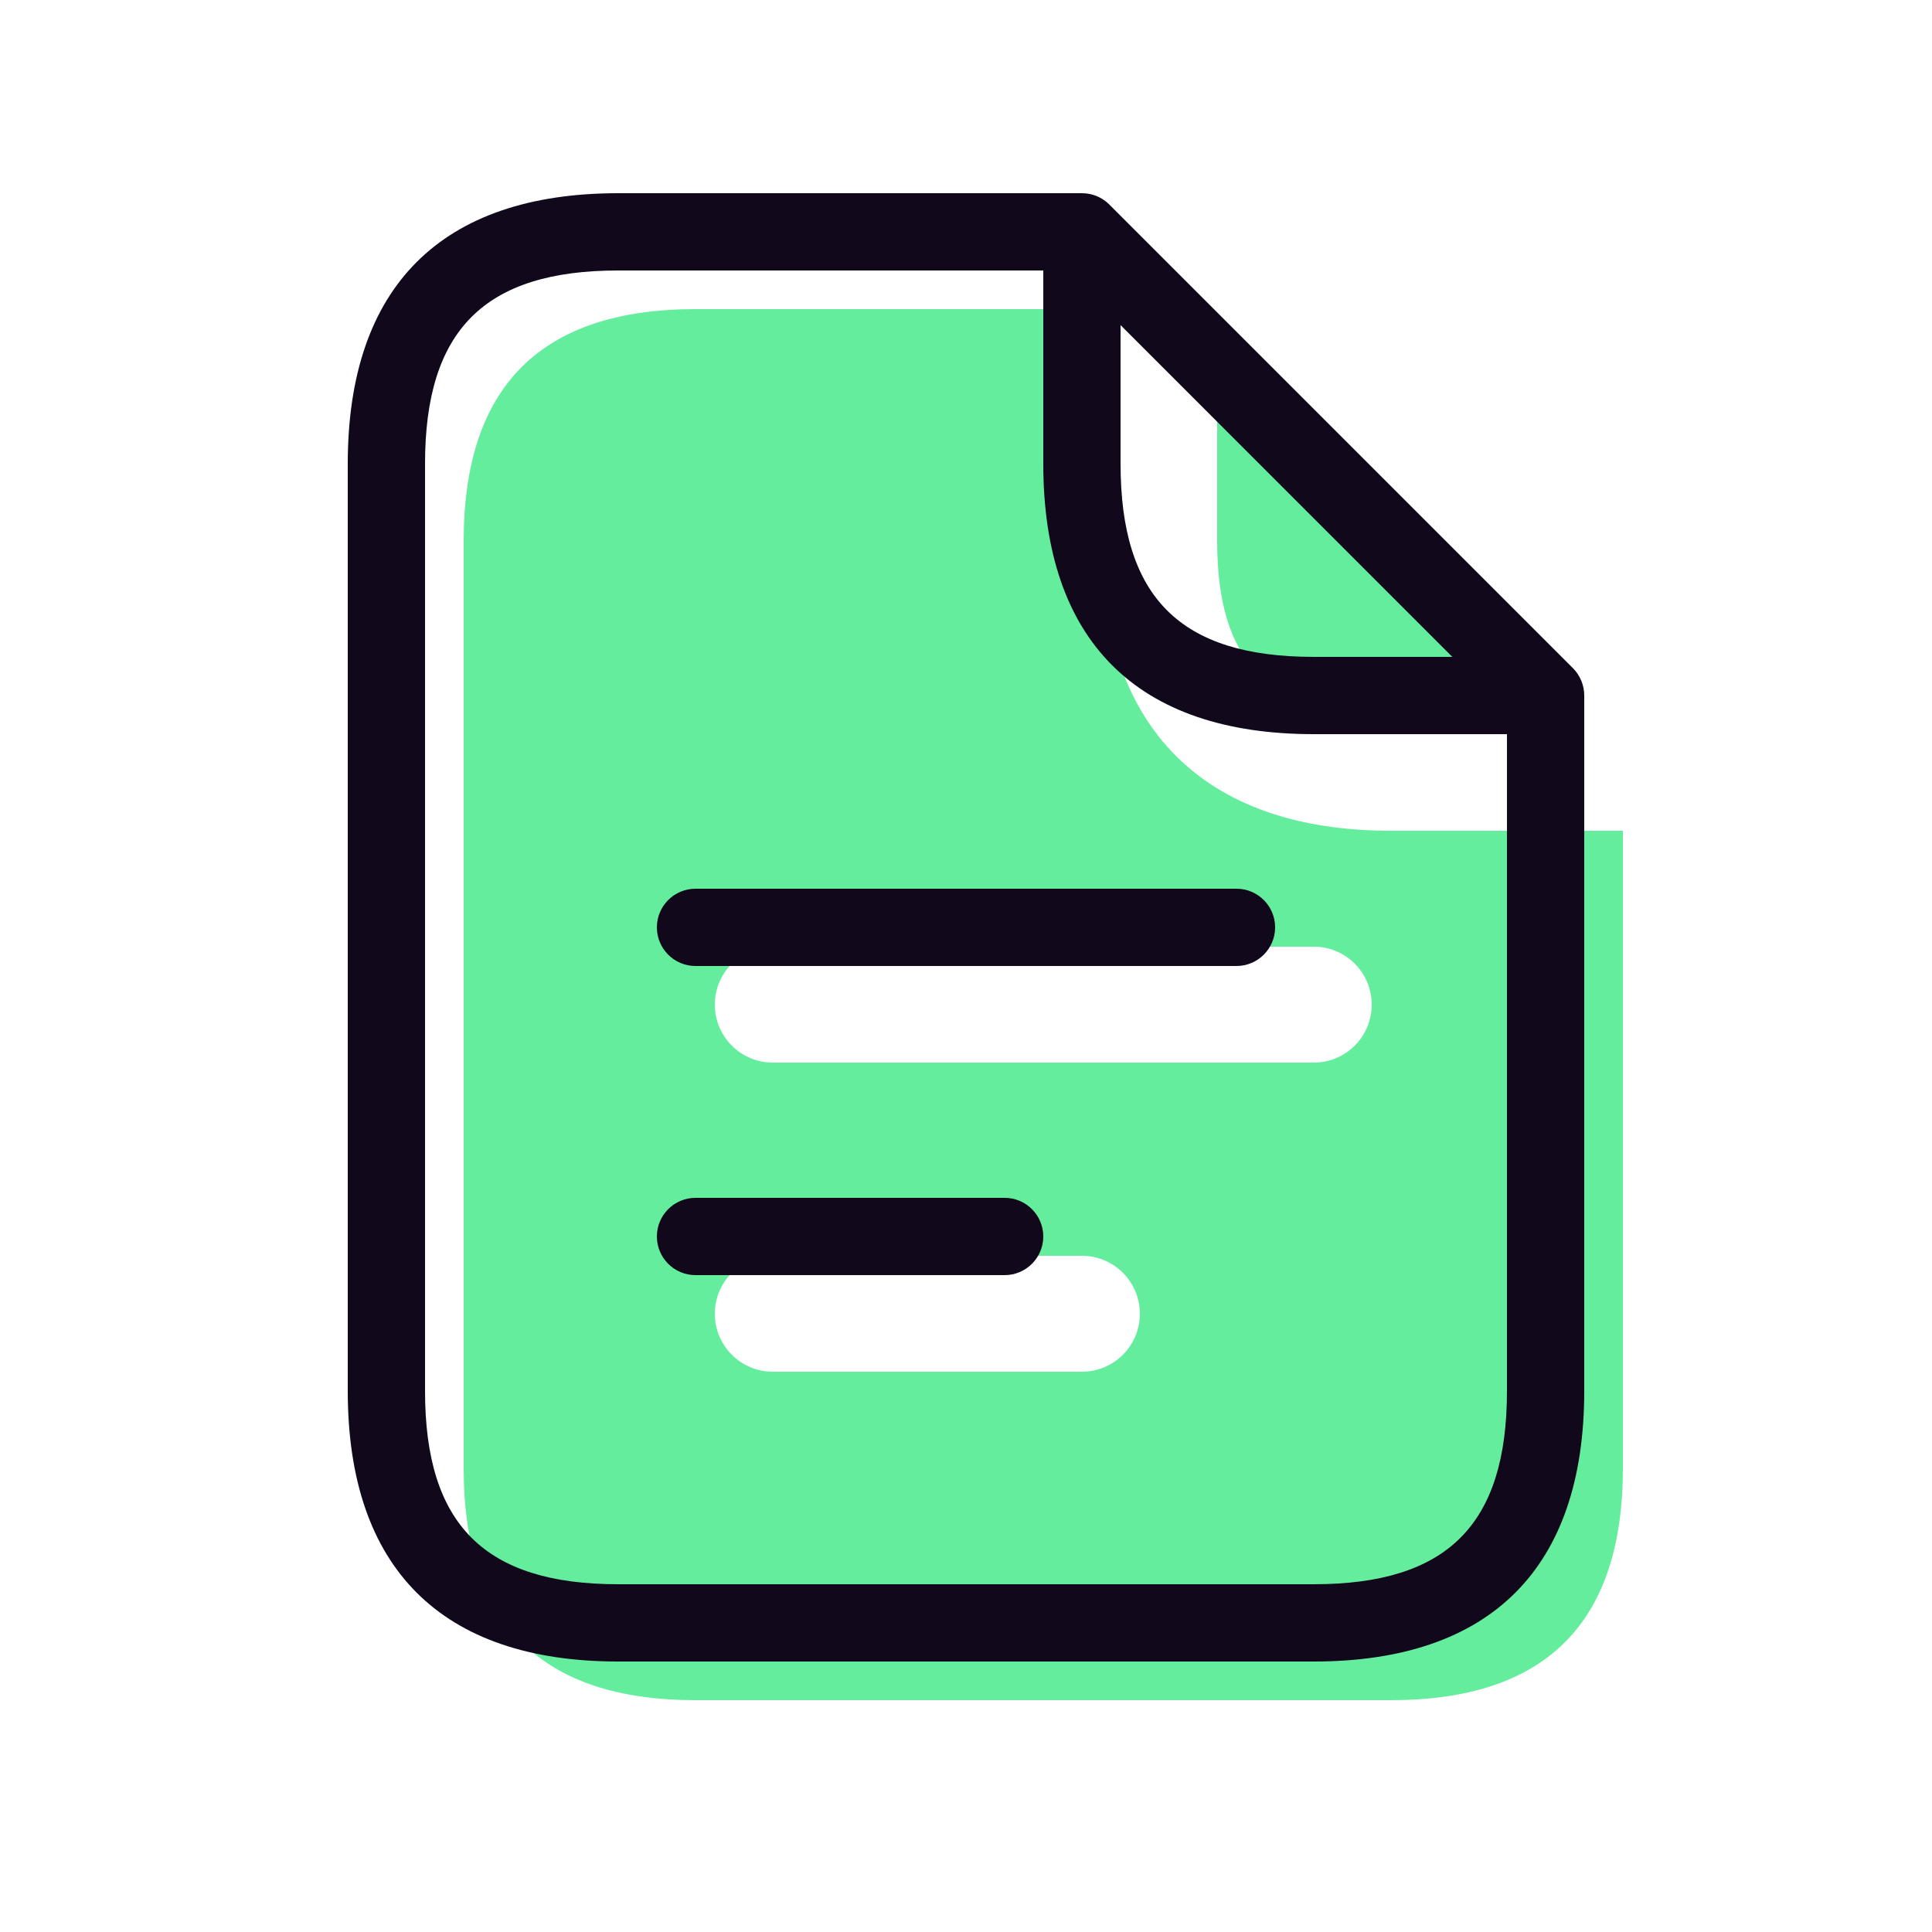 <svg xmlns="http://www.w3.org/2000/svg" width="25" height="25" viewBox="0 0 25 25" fill="none">
<path d="M20.25 9.25H18C16.42 9.25 15.75 8.58 15.75 7V4.75L20.25 9.25ZM21 10.75V19C21 21 20 22 18 22H9C7 22 6 21 6 19V7C6 5 7 4 9 4H14.25V7C14.25 9.42 15.58 10.75 18 10.75H21ZM14.75 17C14.75 16.586 14.414 16.25 14 16.25H10C9.586 16.25 9.25 16.586 9.25 17C9.25 17.414 9.586 17.75 10 17.75H14C14.414 17.75 14.75 17.414 14.75 17ZM17.75 13C17.75 12.586 17.414 12.25 17 12.25H10C9.586 12.25 9.25 12.586 9.25 13C9.25 13.414 9.586 13.75 10 13.75H17C17.414 13.75 17.75 13.414 17.75 13Z" fill="#64ED9D"/>
<path d="M20.354 8.646L14.354 2.646C14.26 2.552 14.133 2.5 14 2.5H8C5.71 2.5 4.5 3.71 4.5 6V18C4.5 20.29 5.71 21.5 8 21.5H17C19.29 21.5 20.5 20.29 20.5 18V9C20.5 8.867 20.447 8.74 20.354 8.646ZM14.5 4.207L18.793 8.5H17C15.271 8.5 14.5 7.729 14.5 6V4.207ZM17 20.5H8C6.271 20.5 5.5 19.729 5.5 18V6C5.5 4.271 6.271 3.5 8 3.5H13.5V6C13.5 8.29 14.71 9.5 17 9.5H19.5V18C19.5 19.729 18.729 20.5 17 20.5ZM16.5 12C16.5 12.276 16.276 12.5 16 12.5H9C8.724 12.5 8.5 12.276 8.5 12C8.5 11.724 8.724 11.5 9 11.5H16C16.276 11.5 16.5 11.724 16.5 12ZM13.5 16C13.5 16.276 13.276 16.5 13 16.5H9C8.724 16.5 8.5 16.276 8.5 16C8.5 15.724 8.724 15.5 9 15.5H13C13.276 15.5 13.5 15.724 13.5 16Z" fill="#12081C"/>
</svg>
